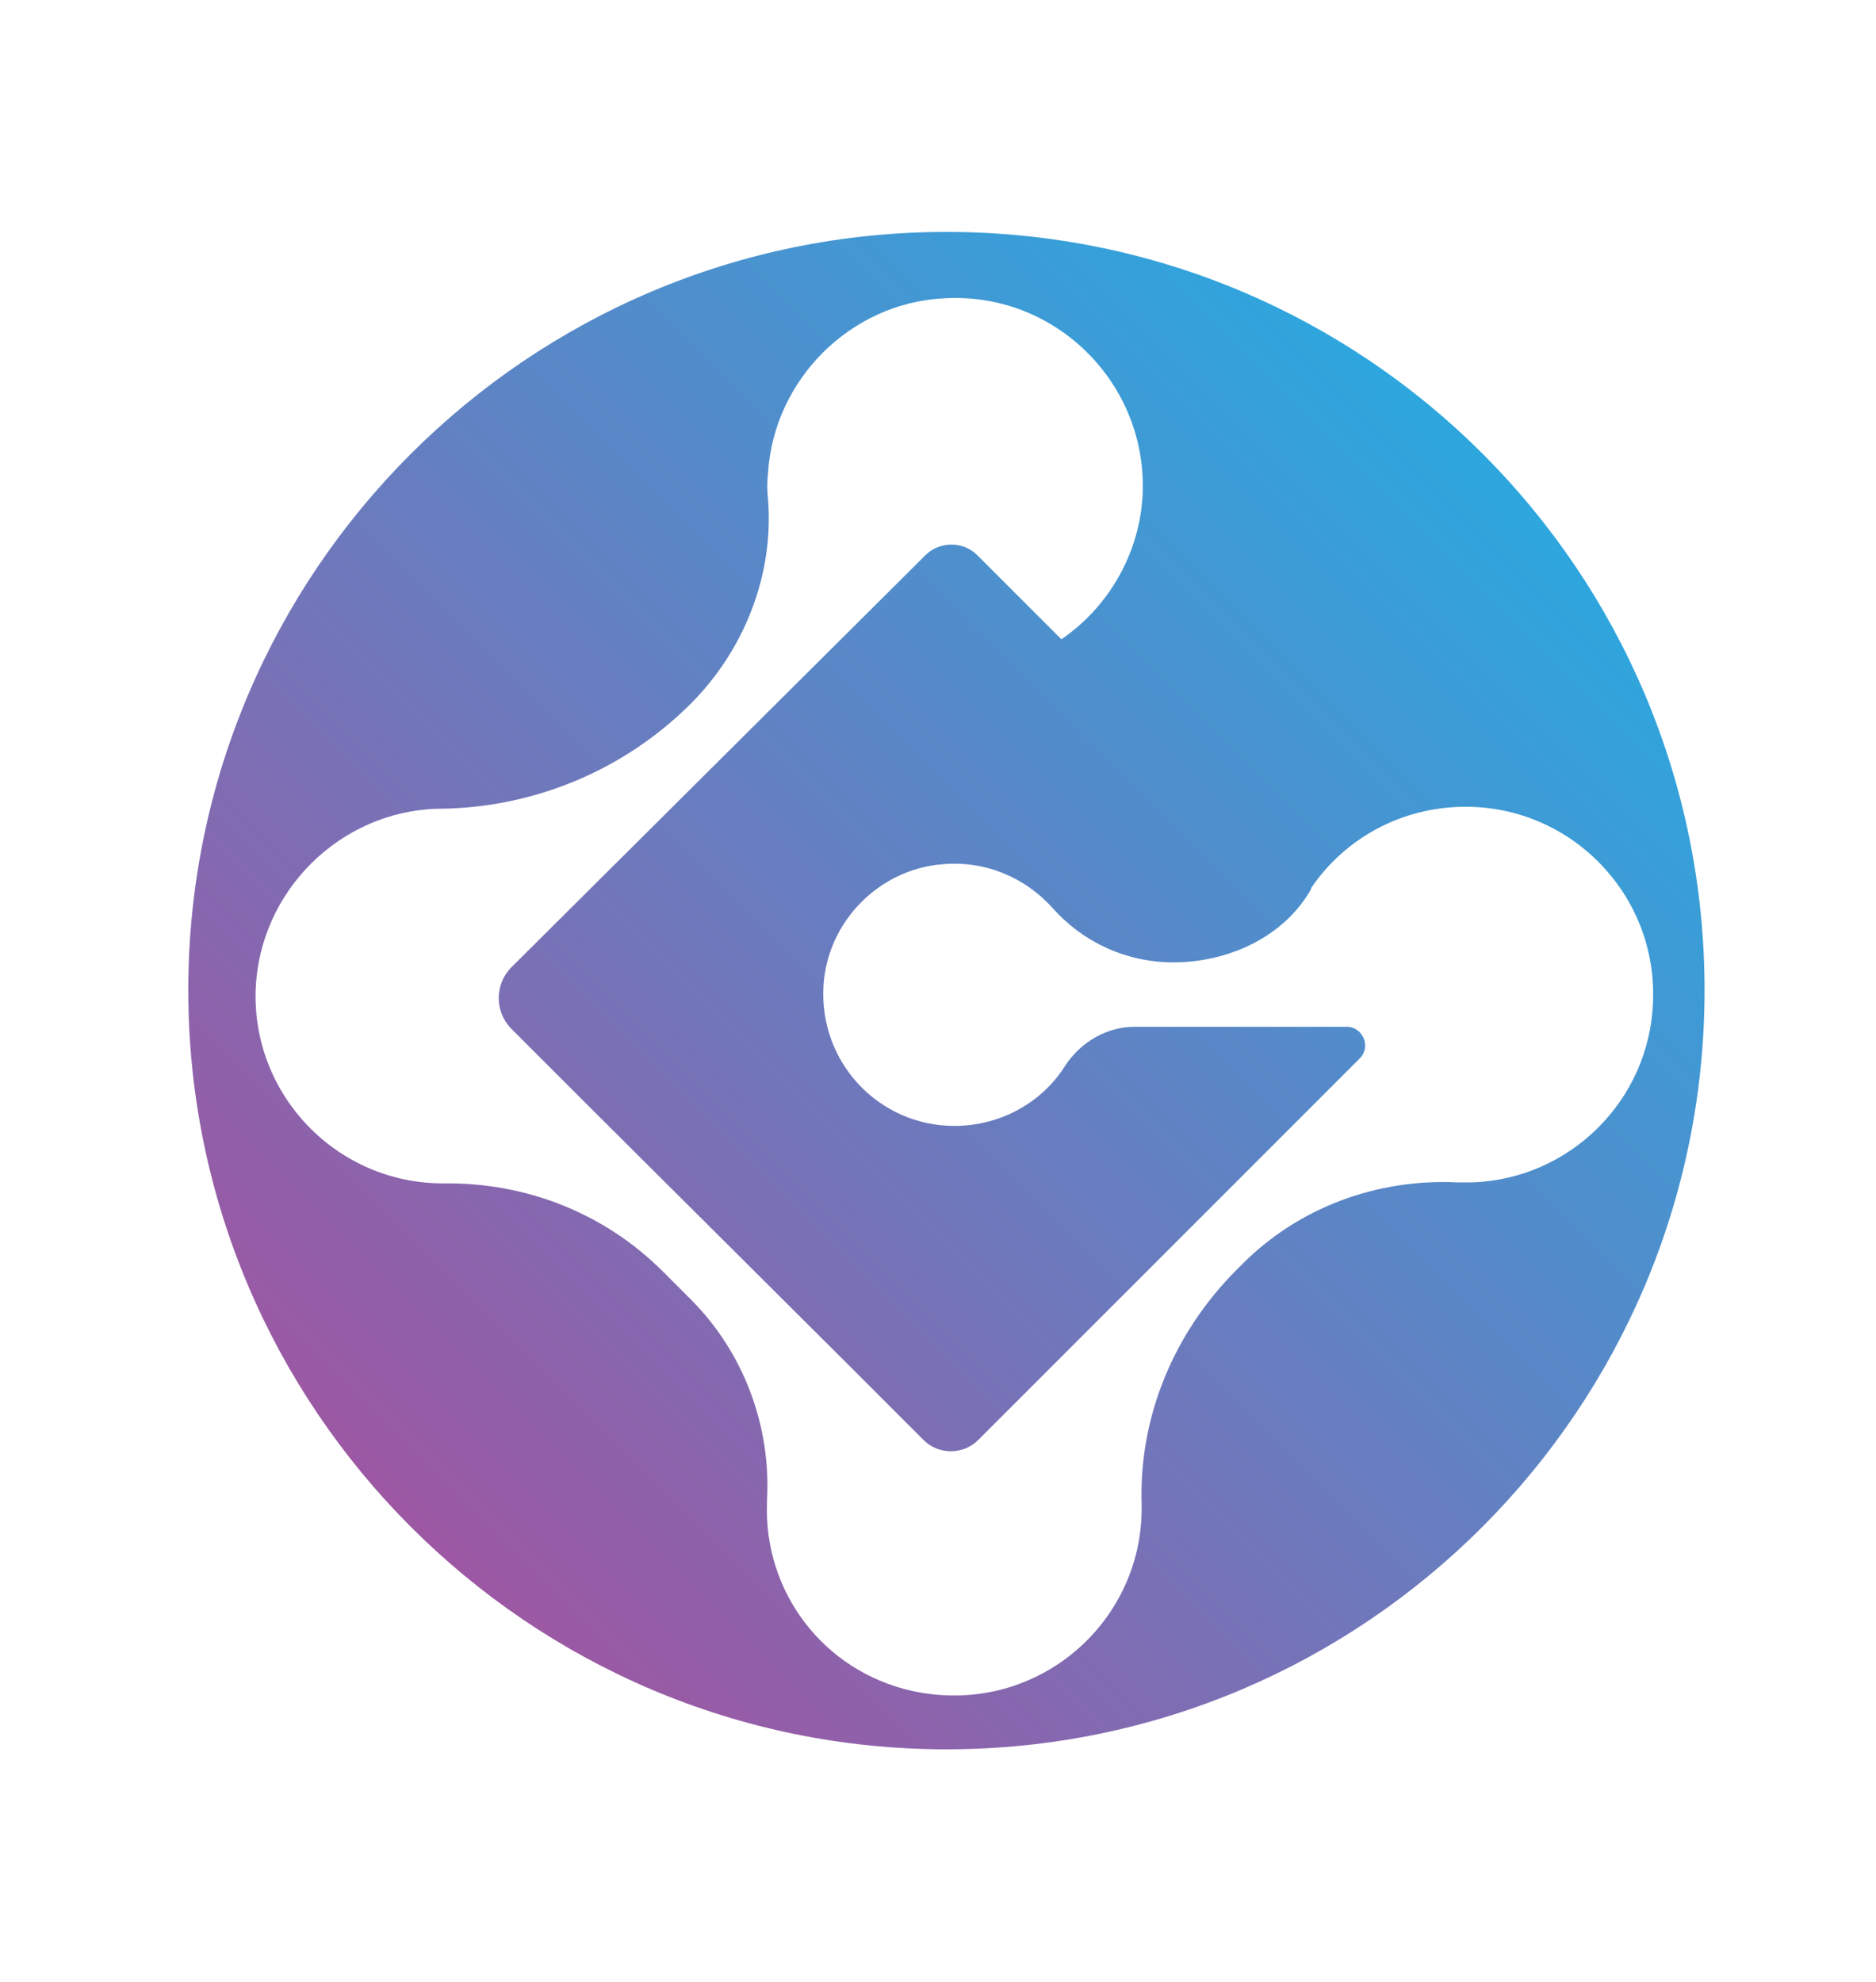 <?xml version="1.0" encoding="utf-8"?>
<!-- Generator: Adobe Illustrator 26.3.0, SVG Export Plug-In . SVG Version: 6.00 Build 0)  -->
<svg version="1.1" id="Capa_1" xmlns="http://www.w3.org/2000/svg" xmlns:xlink="http://www.w3.org/1999/xlink" x="0px" y="0px"
	 viewBox="0 0 189.3 200" style="enable-background:new 0 0 189.3 200;" xml:space="preserve">
<style type="text/css">
	.st0{fill:url(#SVGID_1_);}
</style>
<g>
	<linearGradient id="SVGID_1_" gradientUnits="userSpaceOnUse" x1="28.247" y1="167.233" x2="154.537" y2="40.943">
		<stop  offset="0" style="stop-color:#AA4E9C"/>
		<stop  offset="1" style="stop-color:#28AAE1"/>
	</linearGradient>
	<path class="st0" d="M95.5,23.4C53.3,23.4,19,57.7,19,99.9s34.3,76.6,76.5,76.6s76.5-34.3,76.5-76.6S137.8,23.4,95.5,23.4z
		 M148.5,119.3c-0.5,0-1,0-1.4,0c-8.1-0.4-16,2.5-21.7,8.2l-0.6,0.6c-6.3,6.3-9.9,14.8-9.6,23.7c0,0.1,0,0.2,0,0.4
		c0,11.8-10.9,21.1-23.2,18.4c-8.9-2-15-10-14.6-19.1c0-0.1,0-0.1,0-0.2c0.4-7.5-2.4-14.9-7.7-20.2l-2.8-2.8
		c-5.9-5.9-13.8-9-22.1-8.9c0,0-0.1,0-0.1,0c-10.7,0-19.3-8.9-18.9-19.6c0.4-9.9,8.5-17.9,18.3-18.2c0.1,0,0.2,0,0.3,0
		c9.5-0.1,18.6-3.9,25.3-10.6c5.4-5.4,8.4-13,7.8-20.6c-0.1-0.9-0.1-1.8,0-2.7c0.6-9.4,8.3-17.1,17.7-17.6
		c11.3-0.7,20.6,8.6,20.1,19.8c-0.3,6-3.5,11.4-8.2,14.6l-8.5-8.5c-1.4-1.4-3.8-1.4-5.2,0L51.6,97.6c-1.7,1.7-1.7,4.5,0,6.2l8.1,8.1
		L84.9,137l8.3,8.3c1.5,1.5,4,1.5,5.5,0l38.5-38.5c1.2-1.2,0.3-3.2-1.3-3.2h-6.5h-1.4h-13.5c-2.8,0-5.4,1.5-7,3.9
		c-2.3,3.7-6.5,6.1-11.2,6.1c-7.6,0-13.7-6.4-13.2-14.2c0.4-6.4,5.6-11.7,12-12.2c4.4-0.4,8.4,1.4,11.1,4.4
		c3.1,3.5,7.5,5.5,12.2,5.5h0c5.6,0,11.2-2.6,13.9-7.4c0,0,0,0,0-0.1c3.4-5,9.1-8.2,15.6-8.2c10.7,0,19.3,8.9,18.9,19.6
		C166.5,111,158.4,119,148.5,119.3z"/>
</g>
</svg>
